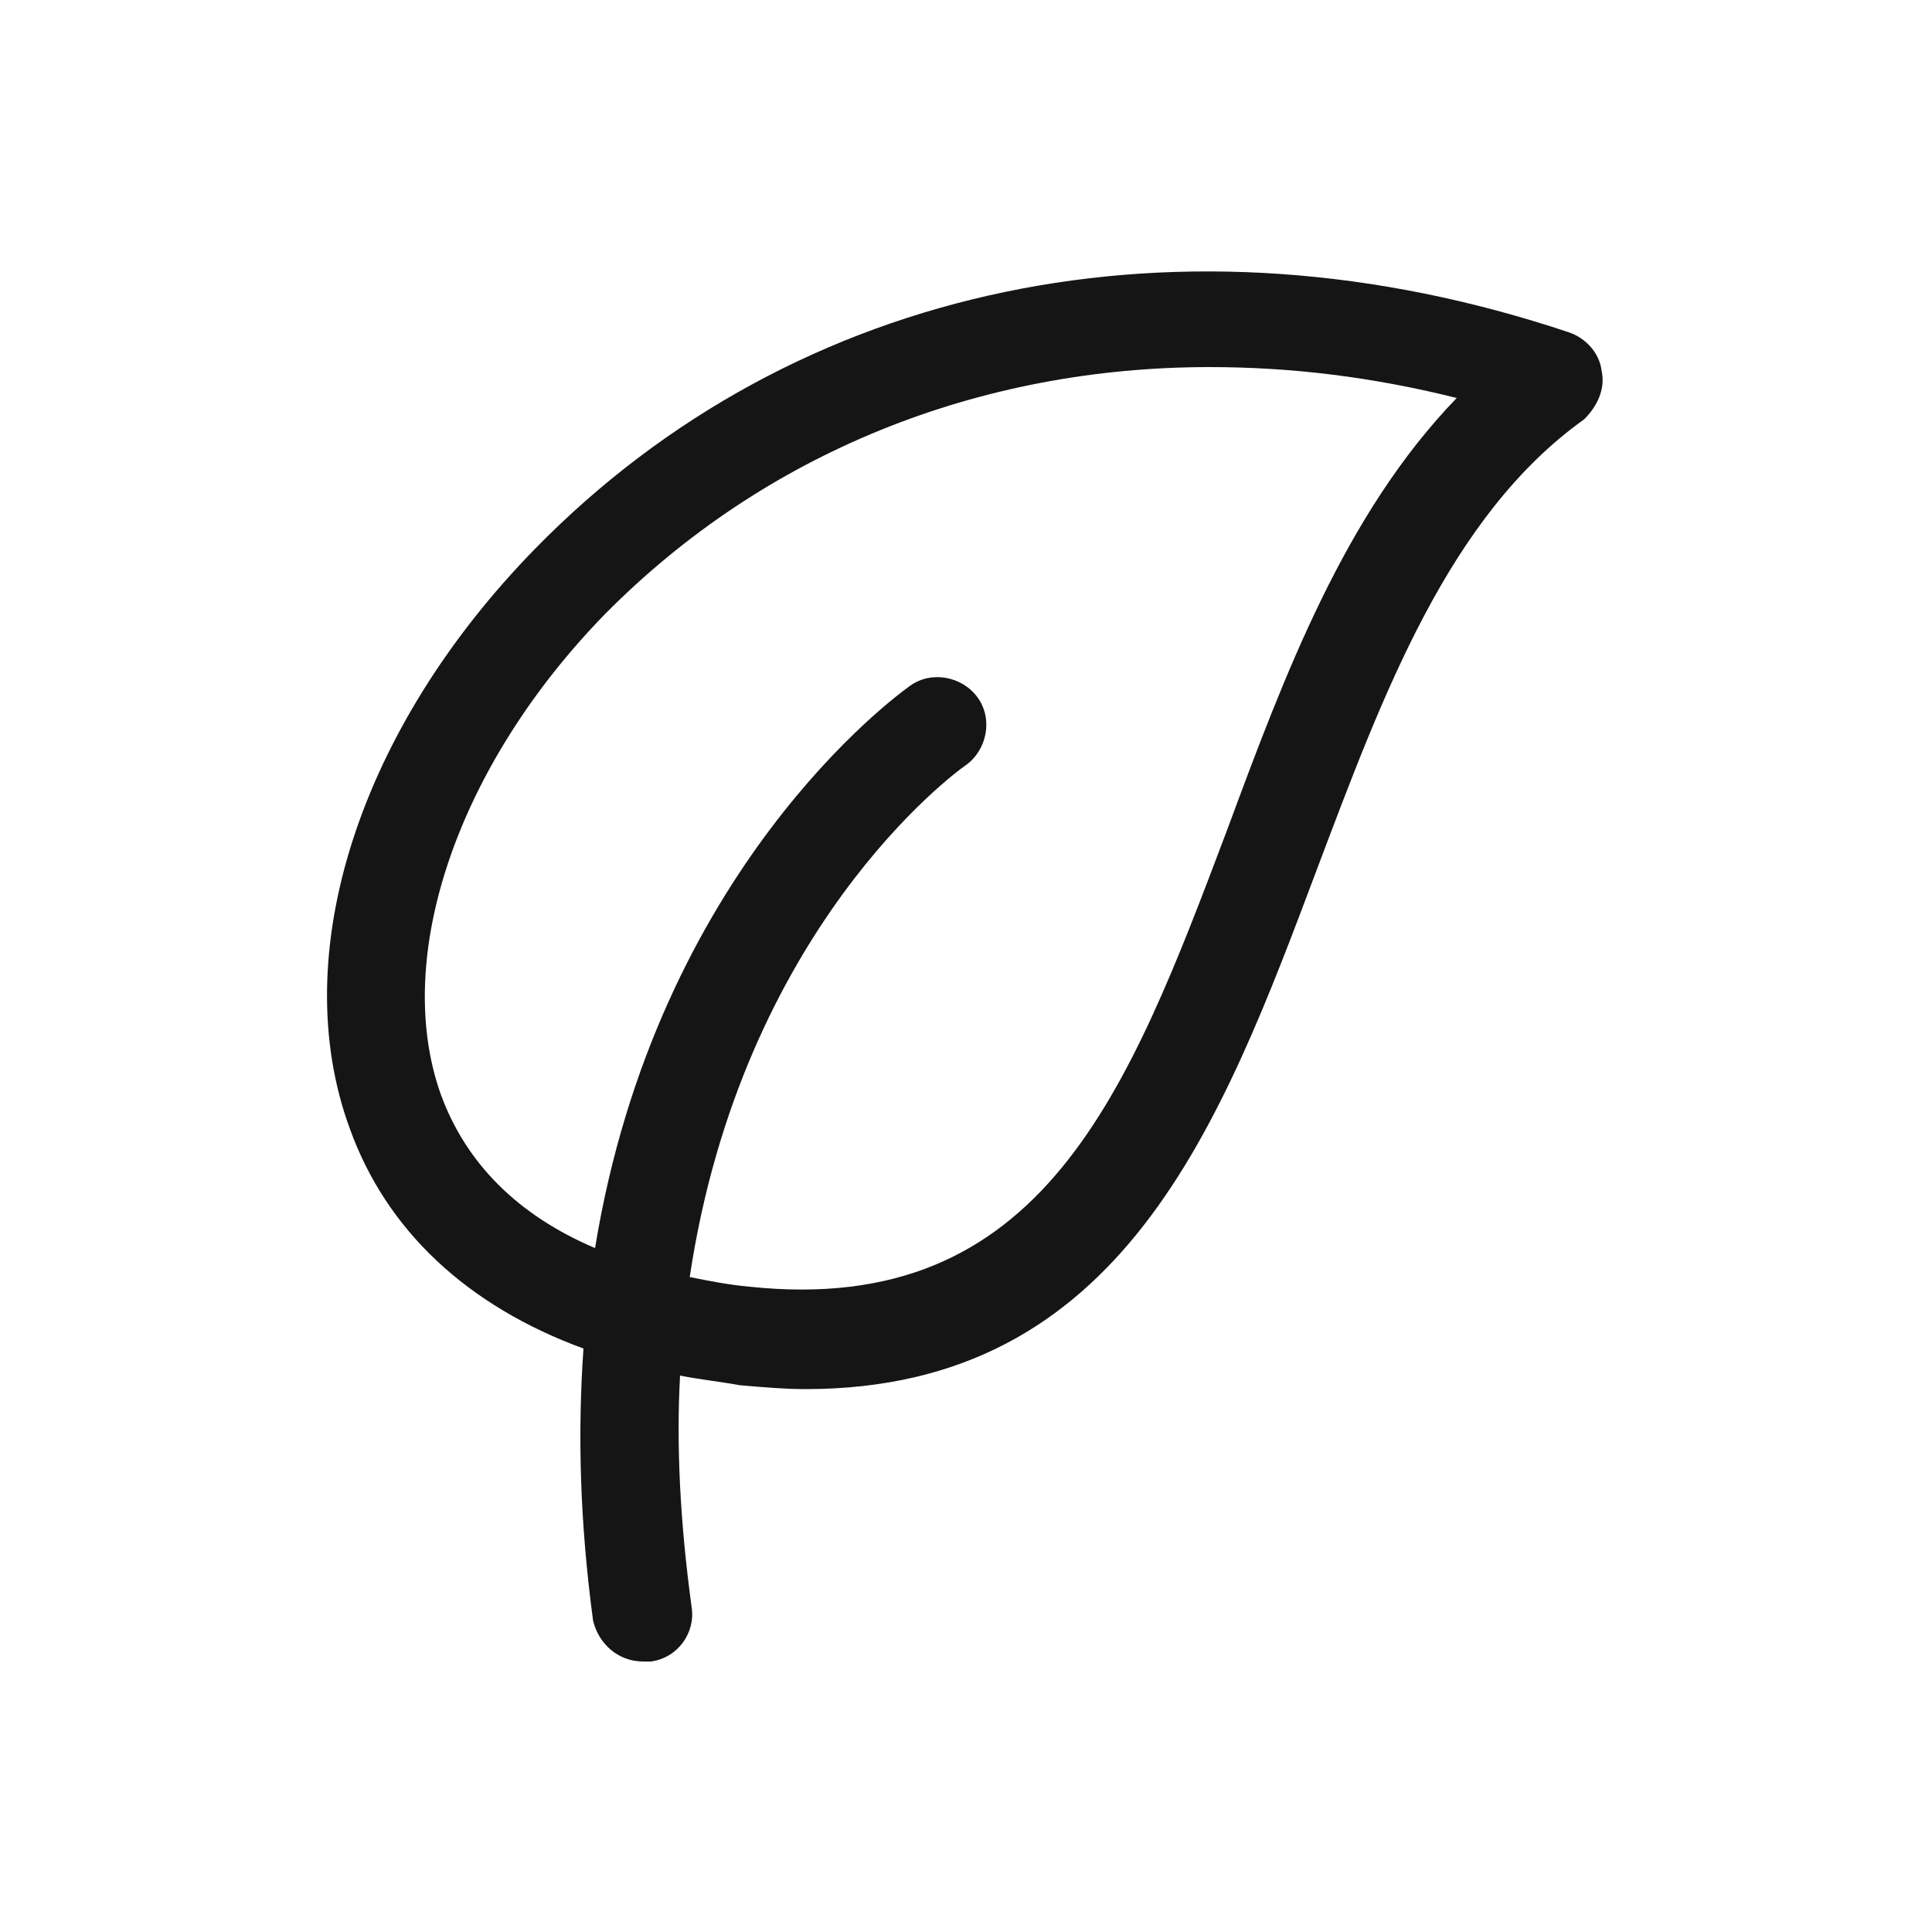 <?xml version="1.0" encoding="UTF-8"?> <svg xmlns="http://www.w3.org/2000/svg" xmlns:xlink="http://www.w3.org/1999/xlink" version="1.1" id="Layer_1" x="0px" y="0px" viewBox="0 0 100 100" style="enable-background:new 0 0 100 100;" xml:space="preserve"> <style type="text/css"> .st0{fill:#151515;} .st1{display:none;} .st2{display:inline;fill:#151515;} </style> <path class="st0" d="M82.9,19.2c-0.1-0.9-0.8-1.7-1.7-2c-20-6.7-40-2.6-53.5,11.2c-9.1,9.3-12.9,21-9.6,30 c1.9,5.3,6.1,9.2,12.1,11.4c-0.3,4.3-0.2,8.9,0.5,14.1C31,85.1,32,86,33.3,86c0.1,0,0.2,0,0.4,0c1.4-0.2,2.3-1.5,2.1-2.8 c-0.6-4.4-0.8-8.4-0.6-12c1,0.2,2,0.3,3.1,0.5c1.2,0.1,2.3,0.2,3.4,0.2c16.4,0,21.5-13.7,26.5-27c3.4-9,6.8-18.2,13.8-23.2 C82.7,21,83.1,20.1,82.9,19.2z M63.5,43C58.4,56.5,54,68.2,38.8,66.6c-1.1-0.1-2.1-0.3-3.1-0.5c2.7-18,13.7-26.1,14.3-26.5 c1.1-0.8,1.4-2.4,0.6-3.5c-0.8-1.1-2.4-1.4-3.5-0.6C46.4,36,34,45,30.8,64.6c-4-1.7-6.7-4.4-8-8c-2.5-7.1,0.9-17,8.5-24.8 C39.6,23.4,50.7,19,62.6,19c4.2,0,8.4,0.5,12.8,1.6C69.6,26.6,66.5,34.9,63.5,43z"></path> </svg> 